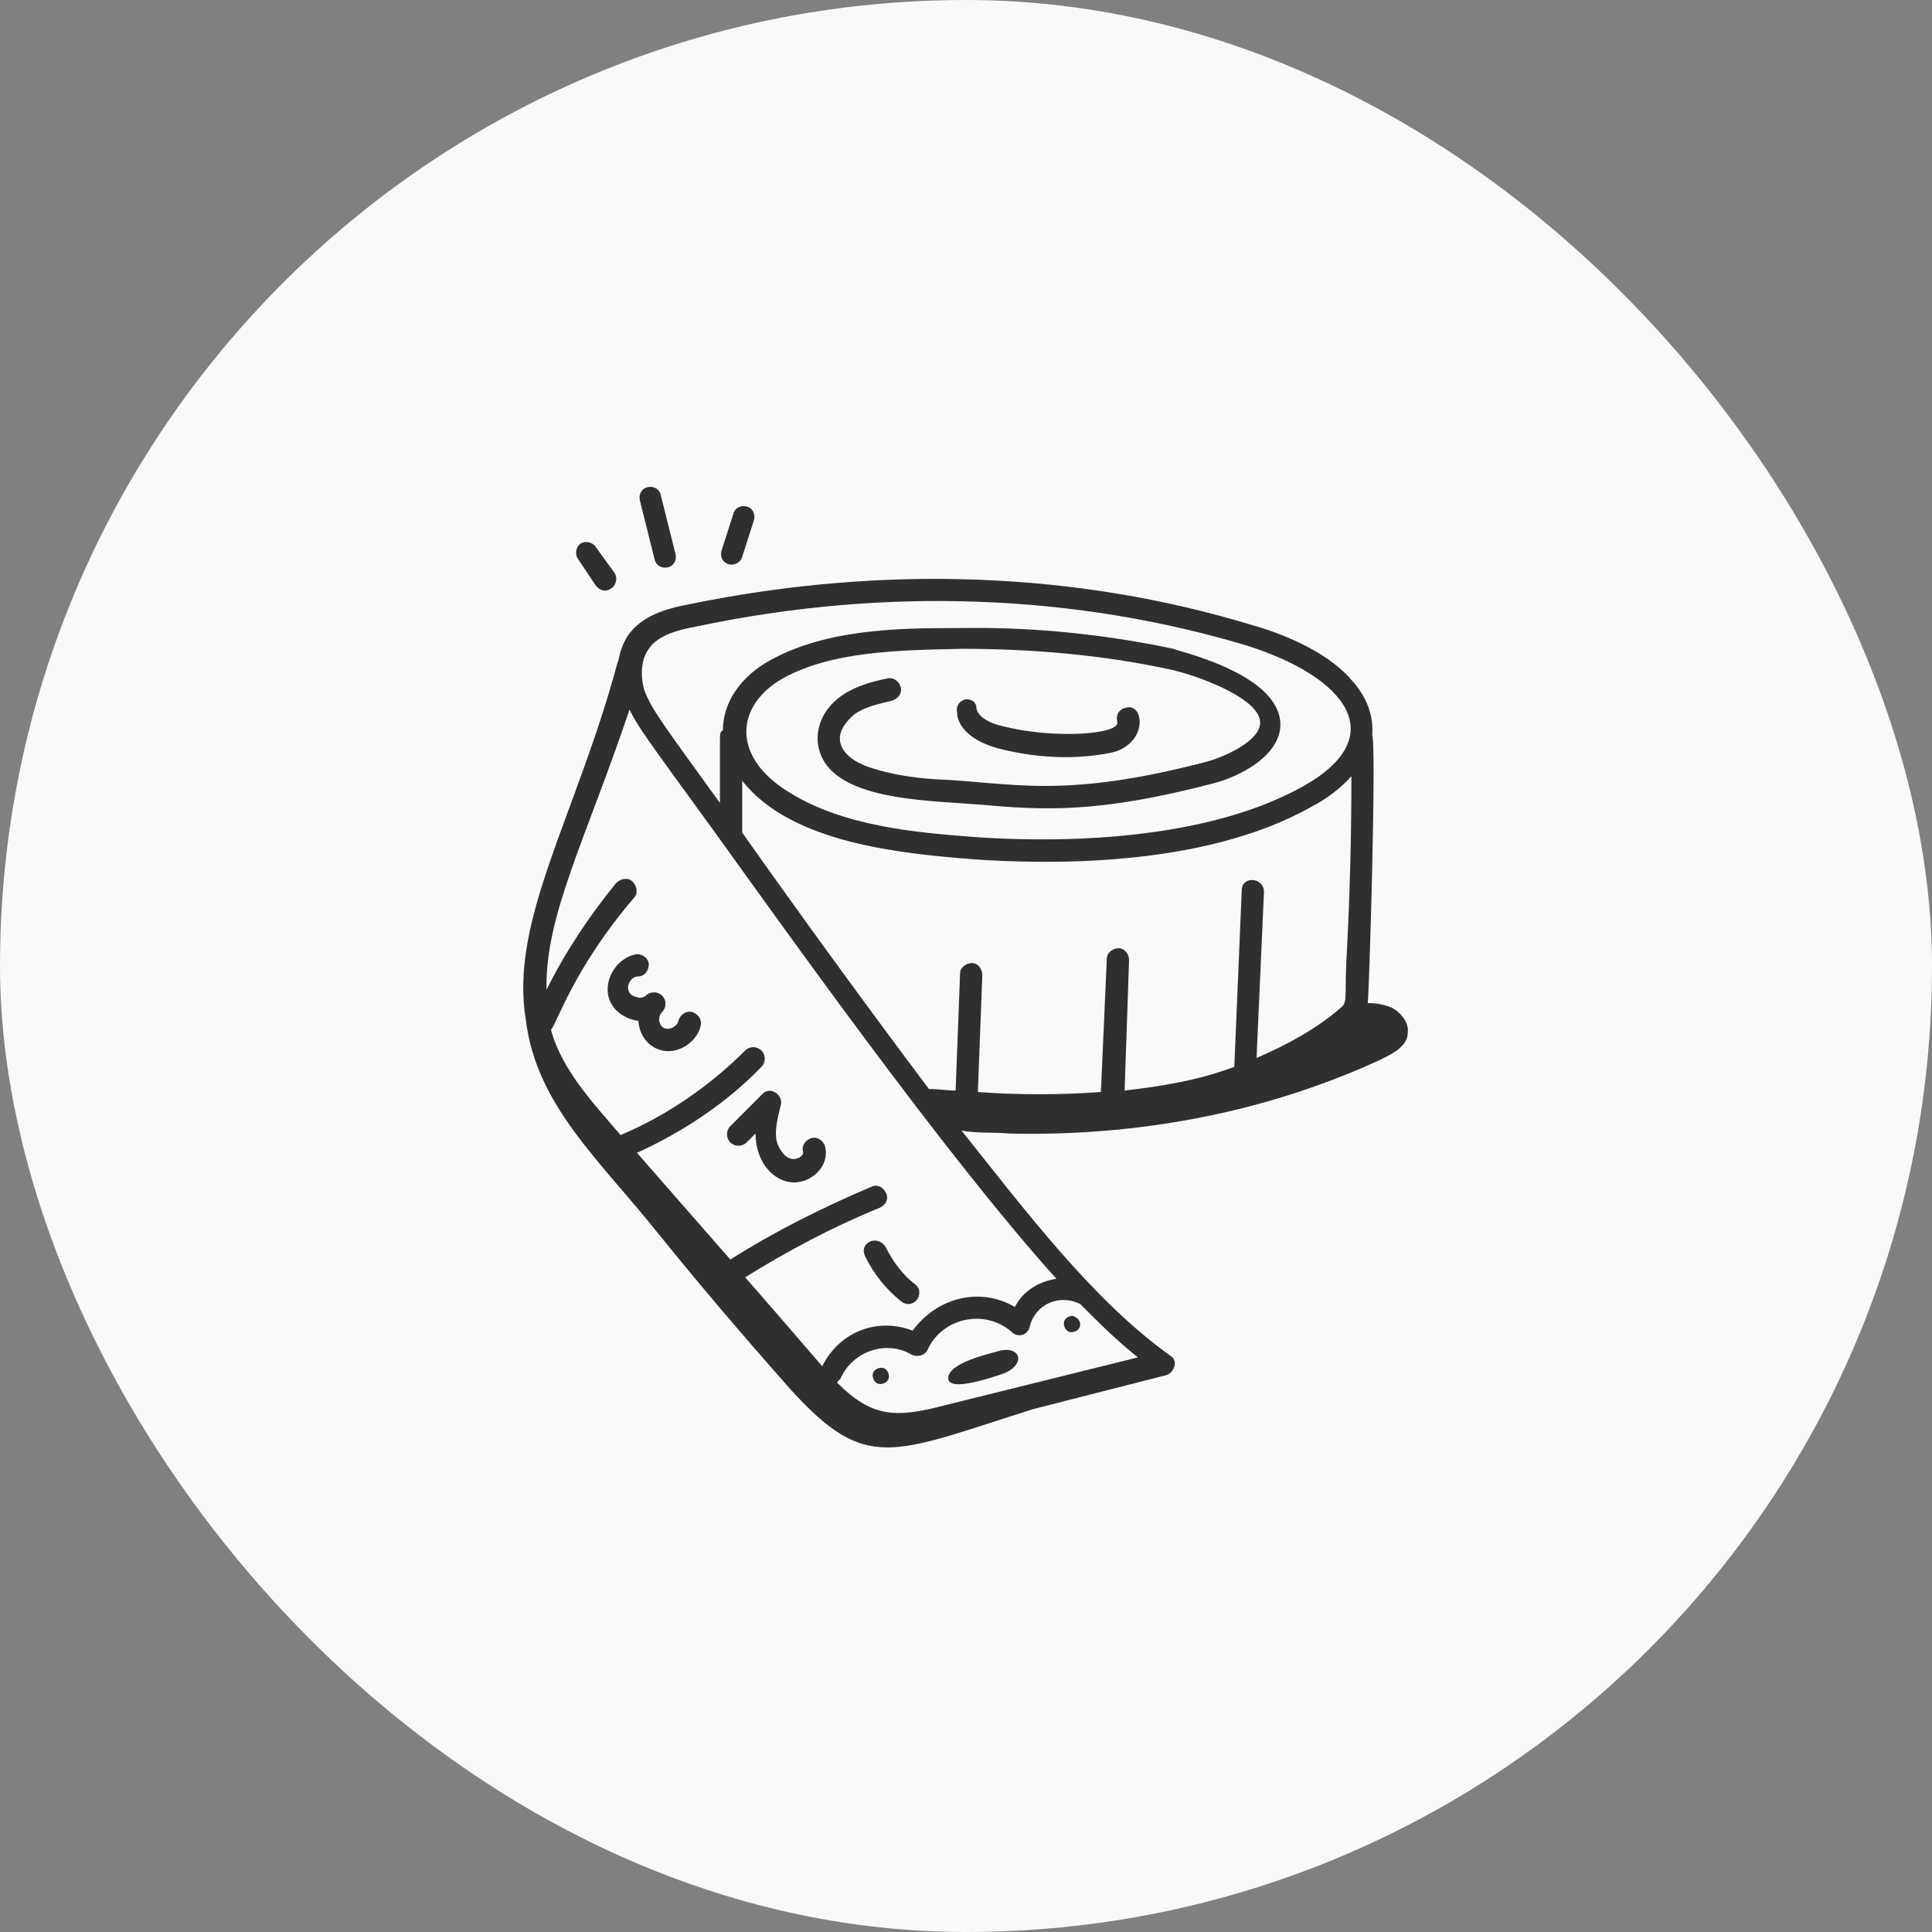 <svg width="92" height="92" viewBox="0 0 92 92" fill="none" xmlns="http://www.w3.org/2000/svg">
<rect x="0" y="0" width="92" height="92" fill="#808080" stroke="none"/>
<rect width="92" height="92" rx="46" fill="#F9F9F9"/>
<path d="M25.036 48.542C25.53 52.637 28.565 55.248 31.318 58.707C33.365 61.248 35.483 63.719 37.671 66.19C41.271 70.142 42.471 69.225 49.177 67.107L55.53 65.484C55.953 65.343 56.095 64.778 55.742 64.566C52.071 61.954 48.824 57.648 45.789 53.837C46.495 53.978 47.412 53.907 48.048 53.978C53.977 54.119 60.118 53.06 65.765 50.448C66.33 50.166 67.036 49.813 67.036 49.178C67.106 48.684 66.683 48.19 66.259 47.978C65.906 47.837 65.553 47.766 65.13 47.766C65.201 47.272 65.553 35.484 65.342 34.99C65.412 34.142 65.13 33.225 64.353 32.378C63.154 30.966 60.895 30.119 59.624 29.766C51.295 27.225 42.048 26.872 32.8 28.778C31.671 28.99 30.542 29.343 29.906 30.26C29.483 30.895 29.483 31.46 29.412 31.531C27.436 38.872 24.259 43.813 25.036 48.542ZM54.189 64.637L45.083 66.895C42.683 67.531 41.553 67.531 39.859 65.837C39.93 65.766 39.93 65.695 40.001 65.695C40.565 64.354 42.189 63.79 43.389 64.496C43.671 64.637 44.024 64.566 44.165 64.284C44.871 62.731 46.918 62.307 48.189 63.437C48.471 63.719 48.965 63.578 49.036 63.154C49.318 62.096 50.448 61.601 51.436 62.096C52.353 63.013 53.2 63.86 54.189 64.637ZM35.342 39.648V37.178C37.671 40.142 42.824 40.637 46.353 40.919C49.459 41.131 57.224 41.413 62.518 38.378C62.942 38.166 63.718 37.672 64.353 36.966C64.353 39.719 64.283 42.472 64.142 45.225C64.001 47.343 64.212 47.696 63.859 47.978C62.73 48.966 61.318 49.742 59.836 50.378L60.189 42.472C60.189 41.766 59.13 41.696 59.13 42.401L58.777 50.801C57.083 51.437 55.389 51.719 53.553 51.931L53.765 45.719C53.765 45.437 53.553 45.154 53.271 45.154C52.989 45.154 52.706 45.366 52.706 45.648L52.424 52.001C50.448 52.142 48.471 52.142 46.565 52.001L46.777 46.425C46.777 46.142 46.565 45.86 46.283 45.86C46.001 45.86 45.718 46.072 45.718 46.354L45.506 51.931C45.083 51.931 44.73 51.86 44.306 51.86H44.236C41.271 47.907 38.236 43.742 35.342 39.648ZM30.895 30.895C31.318 30.26 32.306 29.978 33.154 29.837C42.118 27.931 51.224 28.284 59.412 30.754C64.071 32.237 66.33 35.06 62.024 37.46C56.942 40.284 49.389 40.072 46.424 39.86C43.671 39.648 40.212 39.366 37.6 37.742C34.918 36.119 34.989 33.79 37.036 32.448C39.436 30.966 42.965 30.966 45.789 30.895C49.106 30.895 52.495 31.178 55.742 31.884C57.012 32.166 59.695 33.154 59.977 34.213C60.259 35.131 58.495 35.978 57.506 36.26C50.518 38.096 48.189 37.248 44.518 37.107C43.53 37.037 42.471 36.895 41.412 36.542C40.777 36.331 40.071 35.907 40.001 35.272C39.93 34.778 40.353 34.284 40.706 34.001C41.2 33.648 41.906 33.507 42.471 33.366C42.754 33.295 42.965 33.013 42.895 32.731C42.824 32.448 42.542 32.237 42.259 32.307C41.553 32.448 40.777 32.66 40.142 33.084C39.295 33.648 38.871 34.495 38.942 35.343C39.224 38.096 43.883 38.096 46.565 38.307C49.742 38.59 52.283 38.731 57.718 37.319C59.412 36.895 61.389 35.625 60.895 34.001C60.259 31.884 55.883 30.966 55.883 30.895C50.518 29.766 46.565 29.907 45.506 29.907C42.612 29.907 39.083 29.978 36.401 31.601C35.271 32.307 34.424 33.437 34.424 34.778C34.283 34.848 34.283 34.99 34.283 35.201V38.237C31.53 34.425 31.036 33.79 30.683 32.872C30.471 32.096 30.542 31.39 30.895 30.895ZM29.977 33.79C30.401 34.637 30.612 34.919 34.001 39.578C37.459 44.378 45.083 55.107 50.306 60.895C49.389 61.037 48.683 61.531 48.33 62.237C46.636 61.248 44.589 61.813 43.459 63.366C41.836 62.731 40.001 63.366 39.154 65.06C38.73 64.566 36.542 62.025 35.483 60.825C37.53 59.554 39.648 58.425 41.906 57.507C42.189 57.366 42.33 57.084 42.189 56.801C42.048 56.519 41.765 56.378 41.483 56.519C39.154 57.507 36.895 58.637 34.777 59.978L30.33 54.895C32.518 53.907 34.636 52.495 36.259 50.801C36.471 50.59 36.471 50.237 36.259 50.025C36.048 49.813 35.695 49.813 35.483 50.025C33.789 51.719 31.742 53.131 29.553 54.048C28.142 52.425 26.73 50.872 26.236 49.037C26.518 48.754 27.295 46.142 30.189 42.754C30.401 42.542 30.33 42.19 30.118 41.978C29.906 41.766 29.553 41.837 29.342 42.048C28.071 43.601 26.942 45.295 26.024 47.131C25.953 43.601 27.859 40.072 29.977 33.79Z" fill="#2F2F2F"/>
<path d="M47.483 35.625C49.107 36.049 50.872 36.19 52.566 35.907C52.989 35.837 53.342 35.766 53.695 35.484C54.613 34.778 54.331 33.437 53.554 33.719C53.272 33.79 53.131 34.072 53.201 34.355C53.413 34.99 50.095 35.202 47.695 34.566C47.342 34.496 46.566 34.213 46.495 33.719C46.495 33.437 46.283 33.296 46.001 33.296C45.719 33.366 45.507 33.578 45.578 33.931C45.578 34.425 46.001 35.202 47.483 35.625ZM47.483 64.355C46.989 64.496 45.154 64.919 45.154 65.625C45.154 66.331 47.342 65.555 47.766 65.413C48.895 64.99 48.613 64.002 47.483 64.355ZM51.084 62.66C50.872 62.66 50.66 62.802 50.66 63.013C50.66 63.225 50.801 63.437 51.013 63.437C51.225 63.437 51.437 63.296 51.437 63.084C51.437 62.872 51.295 62.731 51.084 62.66ZM41.978 65.131C41.766 65.131 41.554 65.272 41.554 65.484C41.554 65.696 41.695 65.907 41.907 65.907C42.119 65.907 42.331 65.766 42.331 65.555C42.331 65.343 42.189 65.131 41.978 65.131ZM41.413 59.131C41.131 59.272 41.06 59.554 41.201 59.837C41.625 60.684 42.189 61.39 42.895 61.955C42.966 62.025 43.107 62.096 43.248 62.096C43.742 62.096 43.954 61.46 43.601 61.178C43.036 60.755 42.542 60.119 42.189 59.413C42.048 59.131 41.695 58.99 41.413 59.131ZM34.778 53.625C34.566 53.837 34.566 54.19 34.778 54.402C34.989 54.613 35.342 54.613 35.554 54.402L35.978 53.978C35.978 55.39 36.895 56.307 37.813 56.307C38.66 56.307 39.507 55.531 39.295 54.613C39.225 54.331 38.942 54.119 38.66 54.19C38.378 54.26 38.166 54.543 38.236 54.825C38.307 55.037 37.954 55.249 37.672 55.178C37.319 55.108 37.036 54.613 36.966 54.26C36.895 53.766 37.036 53.202 37.178 52.637C37.319 52.143 36.684 51.719 36.331 52.072L34.778 53.625ZM29.06 47.696C29.272 48.19 29.837 48.543 30.401 48.613C30.472 49.743 31.531 50.378 32.519 49.884C32.942 49.672 33.295 49.249 33.366 48.825C33.437 48.543 33.225 48.26 32.942 48.19C32.66 48.119 32.378 48.331 32.307 48.613C32.236 48.966 31.531 49.249 31.389 48.613C31.389 48.472 31.389 48.331 31.531 48.19C31.742 47.978 31.742 47.625 31.531 47.413C31.319 47.202 30.966 47.202 30.754 47.413C30.683 47.484 30.472 47.554 30.331 47.484C29.625 47.343 29.907 46.496 30.401 46.496C30.683 46.496 30.895 46.213 30.895 45.931C30.895 45.649 30.613 45.437 30.331 45.437C29.342 45.578 28.637 46.778 29.06 47.696ZM29.131 28.002C29.342 27.86 29.413 27.508 29.272 27.296L28.354 26.025C28.213 25.813 27.86 25.743 27.648 25.884C27.436 26.025 27.366 26.378 27.507 26.59L28.354 27.86C28.566 28.143 28.848 28.213 29.131 28.002ZM31.813 27.013C32.095 26.943 32.236 26.66 32.166 26.378L31.46 23.555C31.389 23.272 31.107 23.131 30.825 23.202C30.542 23.272 30.401 23.555 30.472 23.837L31.178 26.66C31.248 26.943 31.531 27.084 31.813 27.013ZM35.342 26.519L35.907 24.755C35.978 24.472 35.837 24.19 35.554 24.119C35.272 24.049 34.989 24.19 34.919 24.472L34.354 26.237C34.283 26.519 34.425 26.802 34.707 26.872C34.919 26.943 35.272 26.802 35.342 26.519Z" fill="#2F2F2F"/>
</svg>
